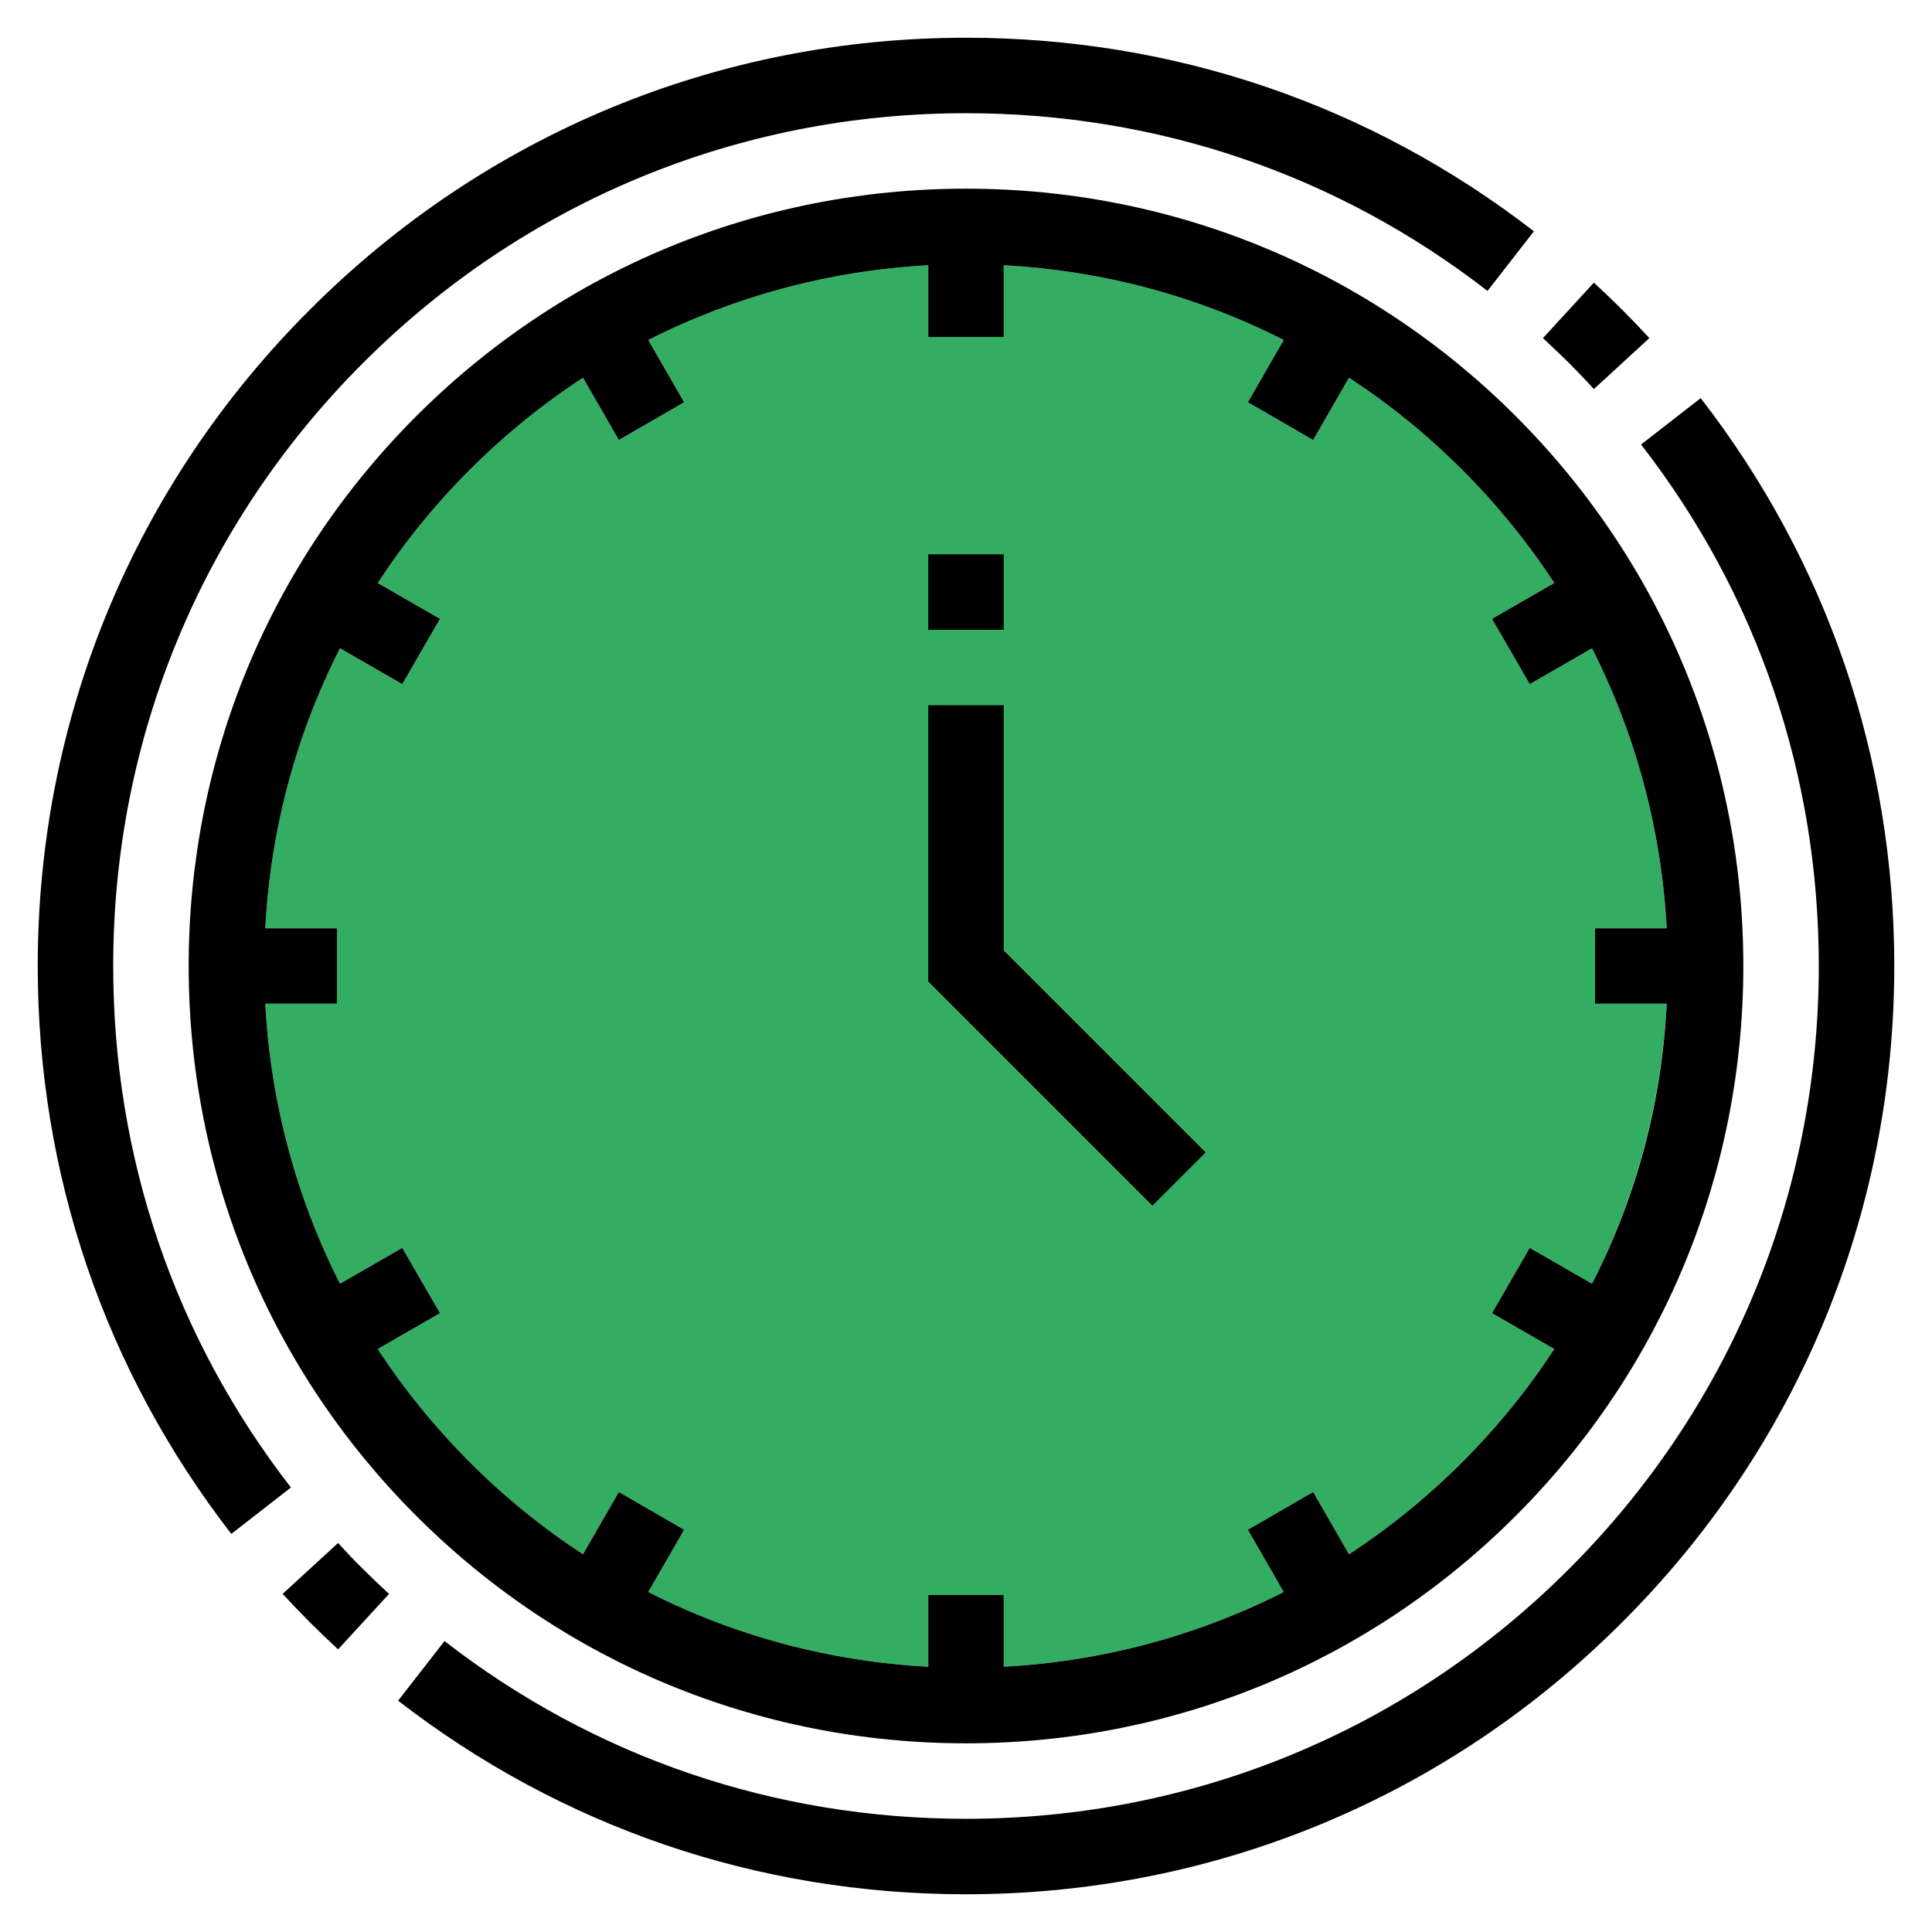 <?xml version="1.0" ?><svg id="Layer_1" style="enable-background:new 0 0 512 512;" version="1.1" viewBox="0 0 512 512" xml:space="preserve" xmlns="http://www.w3.org/2000/svg" xmlns:xlink="http://www.w3.org/1999/xlink"><style type="text/css">
	.st0{fill:#32ad62;}
	.st1{fill:#000;}
</style><path class="st0" d="M405.4,181.3l16.5-9.5c11.6,22.9,18.4,48.1,19.8,74.2h-19v20h19c-1.4,26.2-8.2,51.4-19.8,74.2l-16.5-9.5  l-10,17.3l16.5,9.5c-7,10.7-15.1,20.7-24.4,30c-9.2,9.2-19.3,17.4-30,24.4l-9.5-16.5l-17.3,10l9.5,16.5  c-22.9,11.6-48.1,18.4-74.2,19.8v-19h-20v19c-26.2-1.4-51.4-8.2-74.2-19.8l9.5-16.5l-17.3-10l-9.5,16.5c-10.7-7-20.7-15.1-30-24.4  c-9.2-9.2-17.4-19.3-24.4-30l16.5-9.5l-10-17.3l-16.5,9.5c-11.6-22.9-18.4-48.1-19.8-74.2h19v-20h-19c1.4-26.2,8.2-51.4,19.8-74.2  l16.5,9.5l10-17.3l-16.5-9.5c7-10.7,15.1-20.7,24.4-30c9.2-9.2,19.3-17.4,30-24.4l9.5,16.5l17.3-10l-9.5-16.5  c22.9-11.6,48.1-18.4,74.2-19.8v19h20v-19c26.2,1.4,51.4,8.2,74.2,19.8l-9.5,16.5l17.3,10l9.5-16.5c10.7,7,20.7,15.1,30,24.4  c9.2,9.2,17.4,19.3,24.4,30l-16.5,9.5L405.4,181.3z"/><g><path class="st1" d="M401.7,110.3C362.8,71.4,311,50,256,50c-55,0-106.8,21.4-145.7,60.3C71.4,149.2,50,201,50,256   c0,55,21.4,106.8,60.3,145.7C149.2,440.6,201,462,256,462c55,0,106.8-21.4,145.7-60.3S462,311,462,256   C462,201,440.6,149.2,401.7,110.3z M421.9,340.2l-16.5-9.5l-10,17.3l16.5,9.5c-7,10.7-15.1,20.7-24.4,30   c-9.2,9.2-19.3,17.4-30,24.4l-9.5-16.5l-17.3,10l9.5,16.5c-22.9,11.6-48.1,18.4-74.2,19.8v-19h-20v19c-26.2-1.4-51.4-8.2-74.2-19.8   l9.5-16.5l-17.3-10l-9.5,16.5c-10.7-7-20.7-15.1-30-24.4c-9.2-9.2-17.4-19.3-24.4-30l16.5-9.5l-10-17.3l-16.5,9.5   c-11.6-22.9-18.4-48.1-19.8-74.2h19v-20h-19c1.4-26.2,8.2-51.4,19.8-74.2l16.5,9.5l10-17.3l-16.5-9.5c7-10.7,15.1-20.7,24.4-30   c9.2-9.2,19.3-17.4,30-24.4l9.5,16.5l17.3-10l-9.5-16.5c22.9-11.6,48.1-18.4,74.2-19.8v19h20v-19c26.2,1.4,51.4,8.2,74.2,19.8   l-9.5,16.5l17.3,10l9.5-16.5c10.7,7,20.7,15.1,30,24.4c9.2,9.2,17.4,19.3,24.4,30l-16.5,9.5l10,17.3l16.5-9.5   c11.6,22.9,18.4,48.1,19.8,74.2h-19v20h19C440.4,292.2,433.6,317.4,421.9,340.2z"/><rect class="st1" height="20" width="20" x="246" y="146.9"/><polygon class="st1" points="266,186.9 246,186.9 246,260.1 305.4,319.5 319.5,305.4 266,251.9  "/><path class="st1" d="M30,256c0-60.4,23.5-117.1,66.2-159.8C138.9,53.5,195.6,30,256,30c50.7,0,98.5,16.3,138.2,47.1l12.3-15.8   C363.2,27.8,311.2,10,256,10c-65.7,0-127.5,25.6-173.9,72.1C35.6,128.5,10,190.3,10,256c0,55.2,17.8,107.2,51.3,150.5l15.8-12.3   C46.3,354.5,30,306.7,30,256z"/><path class="st1" d="M89.6,408.9l-14.7,13.5c2.3,2.5,4.8,5.1,7.2,7.5c2.5,2.5,5,4.9,7.5,7.2l13.5-14.7c-2.3-2.1-4.7-4.4-6.9-6.6   C93.9,413.6,91.7,411.2,89.6,408.9z"/><path class="st1" d="M450.7,105.5l-15.8,12.3C465.7,157.5,482,205.3,482,256c0,60.4-23.5,117.1-66.2,159.8   C373.1,458.5,316.4,482,256,482c-50.7,0-98.5-16.3-138.2-47.1l-12.3,15.8C148.8,484.2,200.8,502,256,502   c65.7,0,127.5-25.6,173.9-72.1C476.4,383.5,502,321.7,502,256C502,200.8,484.2,148.8,450.7,105.5z"/><path class="st1" d="M422.4,103.1l14.7-13.5c-2.3-2.5-4.8-5.1-7.2-7.5c-2.4-2.4-5-4.9-7.5-7.2l-13.5,14.7c2.3,2.2,4.7,4.4,6.9,6.6   C418.1,98.5,420.3,100.8,422.4,103.1z"/></g></svg>